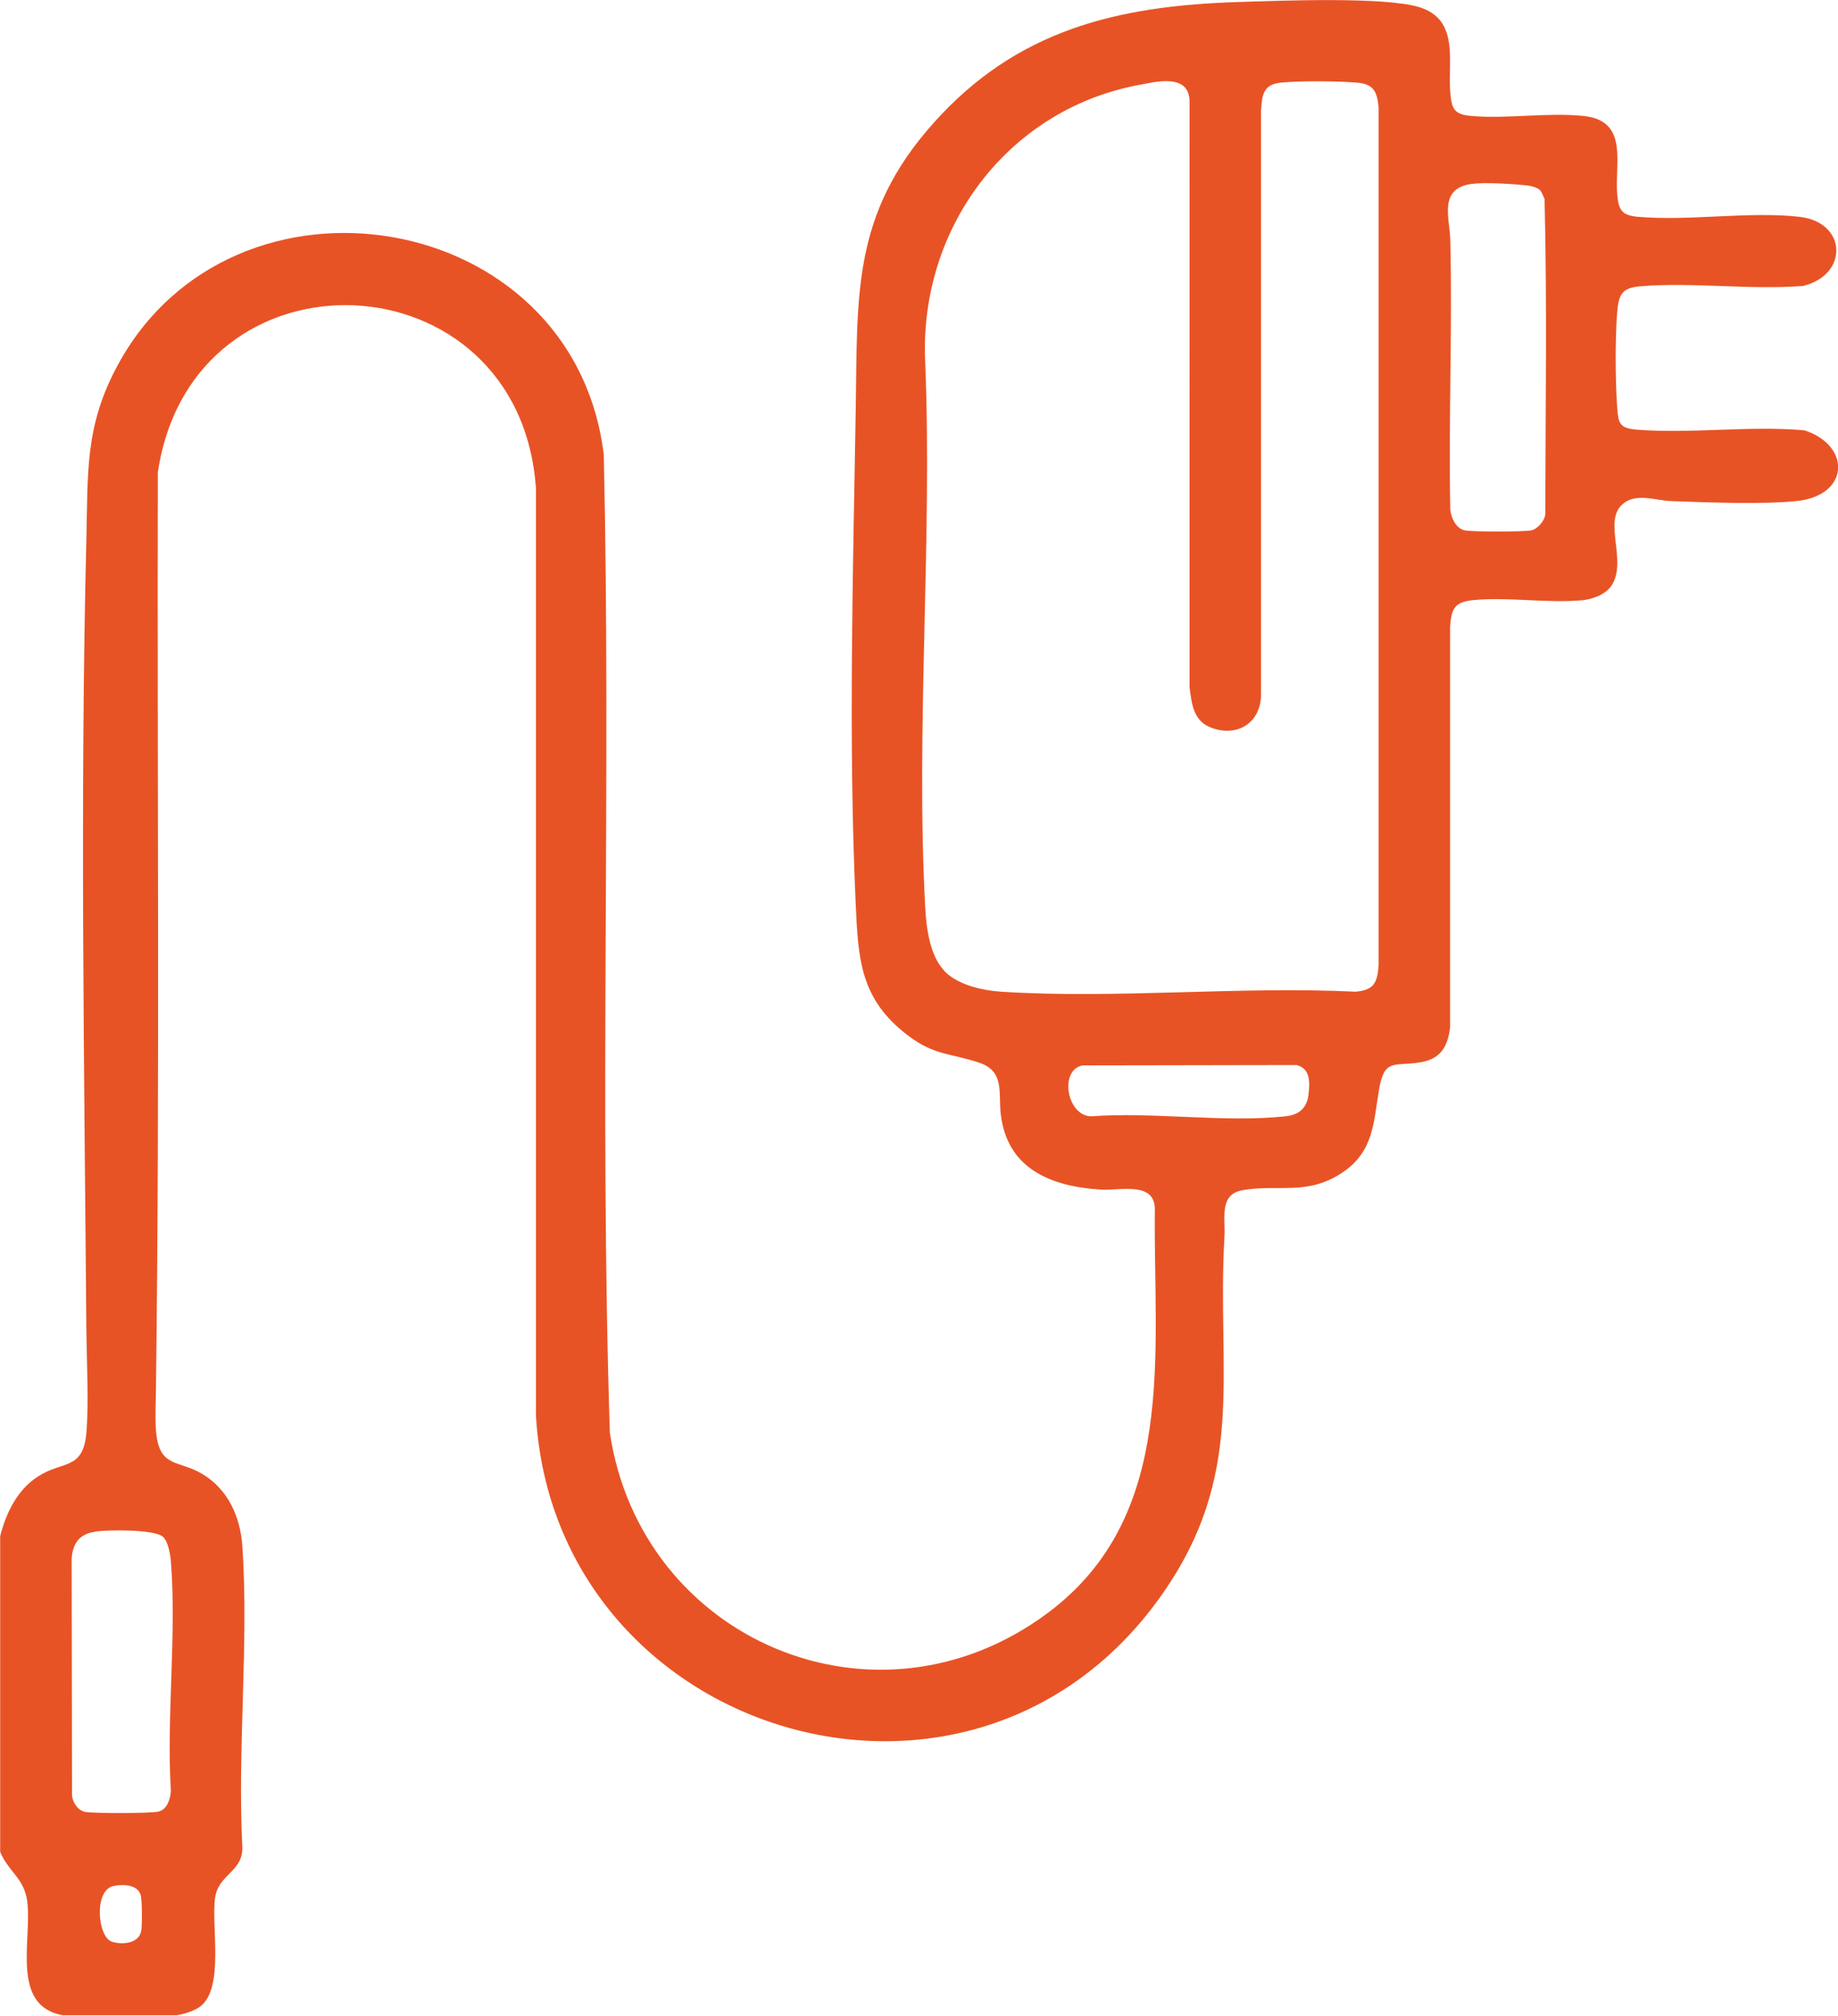 <?xml version="1.0" encoding="UTF-8"?>
<svg id="Layer_2" xmlns="http://www.w3.org/2000/svg" version="1.1" viewBox="0 0 1000.3 1097.1">
  <!-- Generator: Adobe Illustrator 29.5.0, SVG Export Plug-In . SVG Version: 2.1.0 Build 137)  -->
  <defs>
    <style>
      .st0 {
        fill: #e85325;
      }
    </style>
  </defs>
  <g id="Layer_1-2">
    <path class="st0" d="M0,836.3c3.2-12.7,9.3-25.5,20.7-32.8,13.5-8.7,24.5-3.3,26.3-23.7,1.4-16.7.2-37.8,0-55-1.1-143.4-3.5-288.1,0-431.5.9-35.9-.9-61.2,16.8-94.1,62.5-116.5,248.5-86.7,264.8,48.3,4,177.2-2.4,355.1,3.3,532.2,16.9,112.8,144.5,167.6,237.9,98.4,71.5-52.9,57.8-141.6,58.7-220.2-.2-15.2-19-9.8-29.5-10.5-26.6-1.7-50.6-11-54.3-40.6-1.5-11.4,2.4-23.7-11.6-28.4-15.5-5.3-24.4-3.8-39-14.9-26-19.8-27-41.4-28.4-71.5-4-87.4-1.5-179.9,0-267.7,1.1-63.1-2.5-107.2,42.4-157.4C553.3,16.3,607.8,3.2,673.8,1.1c22.4-.7,79.1-3,98.3,2.7,22.5,6.7,15.7,29.7,17.2,46.8.8,8.8,2.2,11.7,11.4,12.5,19.4,1.7,41.7-2,61,0,25.2,2.5,16.8,26.1,18.5,43.4.8,8.3,3,10.8,11.4,11.5,27.8,2.4,60.5-3.1,87.8,0,25.9,3,26.7,31.6,1.9,37.6-28.8,2.3-60.3-2.2-88.7.2-10.2.9-11.7,4.7-12.5,14.5-1.1,14-1,36.9,0,51,.6,8.9,1.1,11.7,10.5,12.5,29.4,2.4,61.8-2.3,91.5.4,25.6,8.4,24.5,35.7-4.6,38.5-19.1,1.9-48.2.7-68,0-8.7-.3-19.8-5-27.1,2.3-9.5,9.5,3,30.1-5.1,43.3-3.1,5-10.1,7.7-15.7,8.3-18.9,1.9-41-1.9-59.9,0-10.2,1-11.8,4.8-12.5,14.4v217.9c-1.2,10.8-5.3,17.6-16.6,19.3-14,2.2-19.2-2.4-22.1,14.9-3,17.9-2.9,33.6-19.9,45-19.1,12.8-34.8,6.2-54.3,9.6-13,2.3-9.3,15.2-9.9,25.1-4.4,75.5,12.9,130-35.6,197.2-103.7,143.8-328.6,74.5-339.1-99.3v-504.6c-8.5-127.9-187-135.6-205.8-9-.4,165.5,1.1,331.2-1,496.5,0,7.8-.6,17.4,0,25,1.6,20.5,12.1,15.7,25.3,23.6,14,8.4,20.6,23.4,21.7,39.2,3.6,53.1-2.8,110.4,0,163.9.3,13.3-12.9,14.7-14.8,27.2-2.3,15.8,5.2,49.6-8.3,59.6-3.2,2.3-9.1,4.2-12.9,4.6h-61.9c-28.5-5.3-16.4-41.3-19.2-62.2-1.7-12.4-10.4-16.1-14.7-26.7v-171.8h0ZM513.8,528.3c7.3,7.7,20.8,10.7,31.1,11.4,62.8,4,129.7-3.1,192.9,0,10.1-.9,11.8-5,12.5-14.5V58.5c-.8-8.4-2.6-12.7-11.5-13.5-9.9-.9-32.2-1.1-42,0s-9.9,7.4-10.5,15.4v317.8c-.2,15.1-12.8,23.1-26.9,17.9-9.9-3.6-10.8-12.8-12-22V55.5c0-16-18.5-11-29-9-70.9,14-118,78.3-114.9,149.9,4,97.8-5.2,199.5,0,296.8.6,11.3,2.3,26.5,10.4,35.1h0ZM837.9,103.3c-1.3-1.2-4.4-2.1-6.2-2.3-7.9-.9-23.4-1.9-30.9-.9-18.1,2.5-11.8,18.6-11.5,30.3,1.2,48.9-1,98,0,146.9.4,4.4,3,10.2,7.7,11.3,3.9.9,32.7.9,36.5,0,3.4-.8,7-5.1,7.5-8.5.1-57.3,1-114.8-.4-171.9-.8-1.4-1.5-3.8-2.6-4.9h0ZM589.1,579.8c-12.8,2.6-8.5,27.6,4.8,27.7,33.6-2.5,72.8,3.6,105.8,0,7.2-.8,11.5-4.4,12.4-11.6.8-6.7,1.2-14.3-6.4-16.3l-116.6.2ZM51.7,833.6c-8.3,1.2-11.9,6-12.7,14.2l.2,129.6c.6,3.9,3.2,7.9,7.3,8.7,4.6.8,35.4.8,39.7-.2,4.8-1.1,6.5-6.9,6.8-11.2-2.5-40.6,3.2-84.8,0-125-.3-3.7-1.5-11.1-4.5-13.5-5-4-29.9-3.7-36.7-2.7h0ZM61.7,1026.4c-10.8,2.4-8.6,27.8-.8,30.3,5.7,1.8,14.9,1,16-6.1.5-3.3.5-16.6-.4-19.5-1.7-5.6-10-5.8-14.8-4.7h0Z"/>
  </g>
</svg>